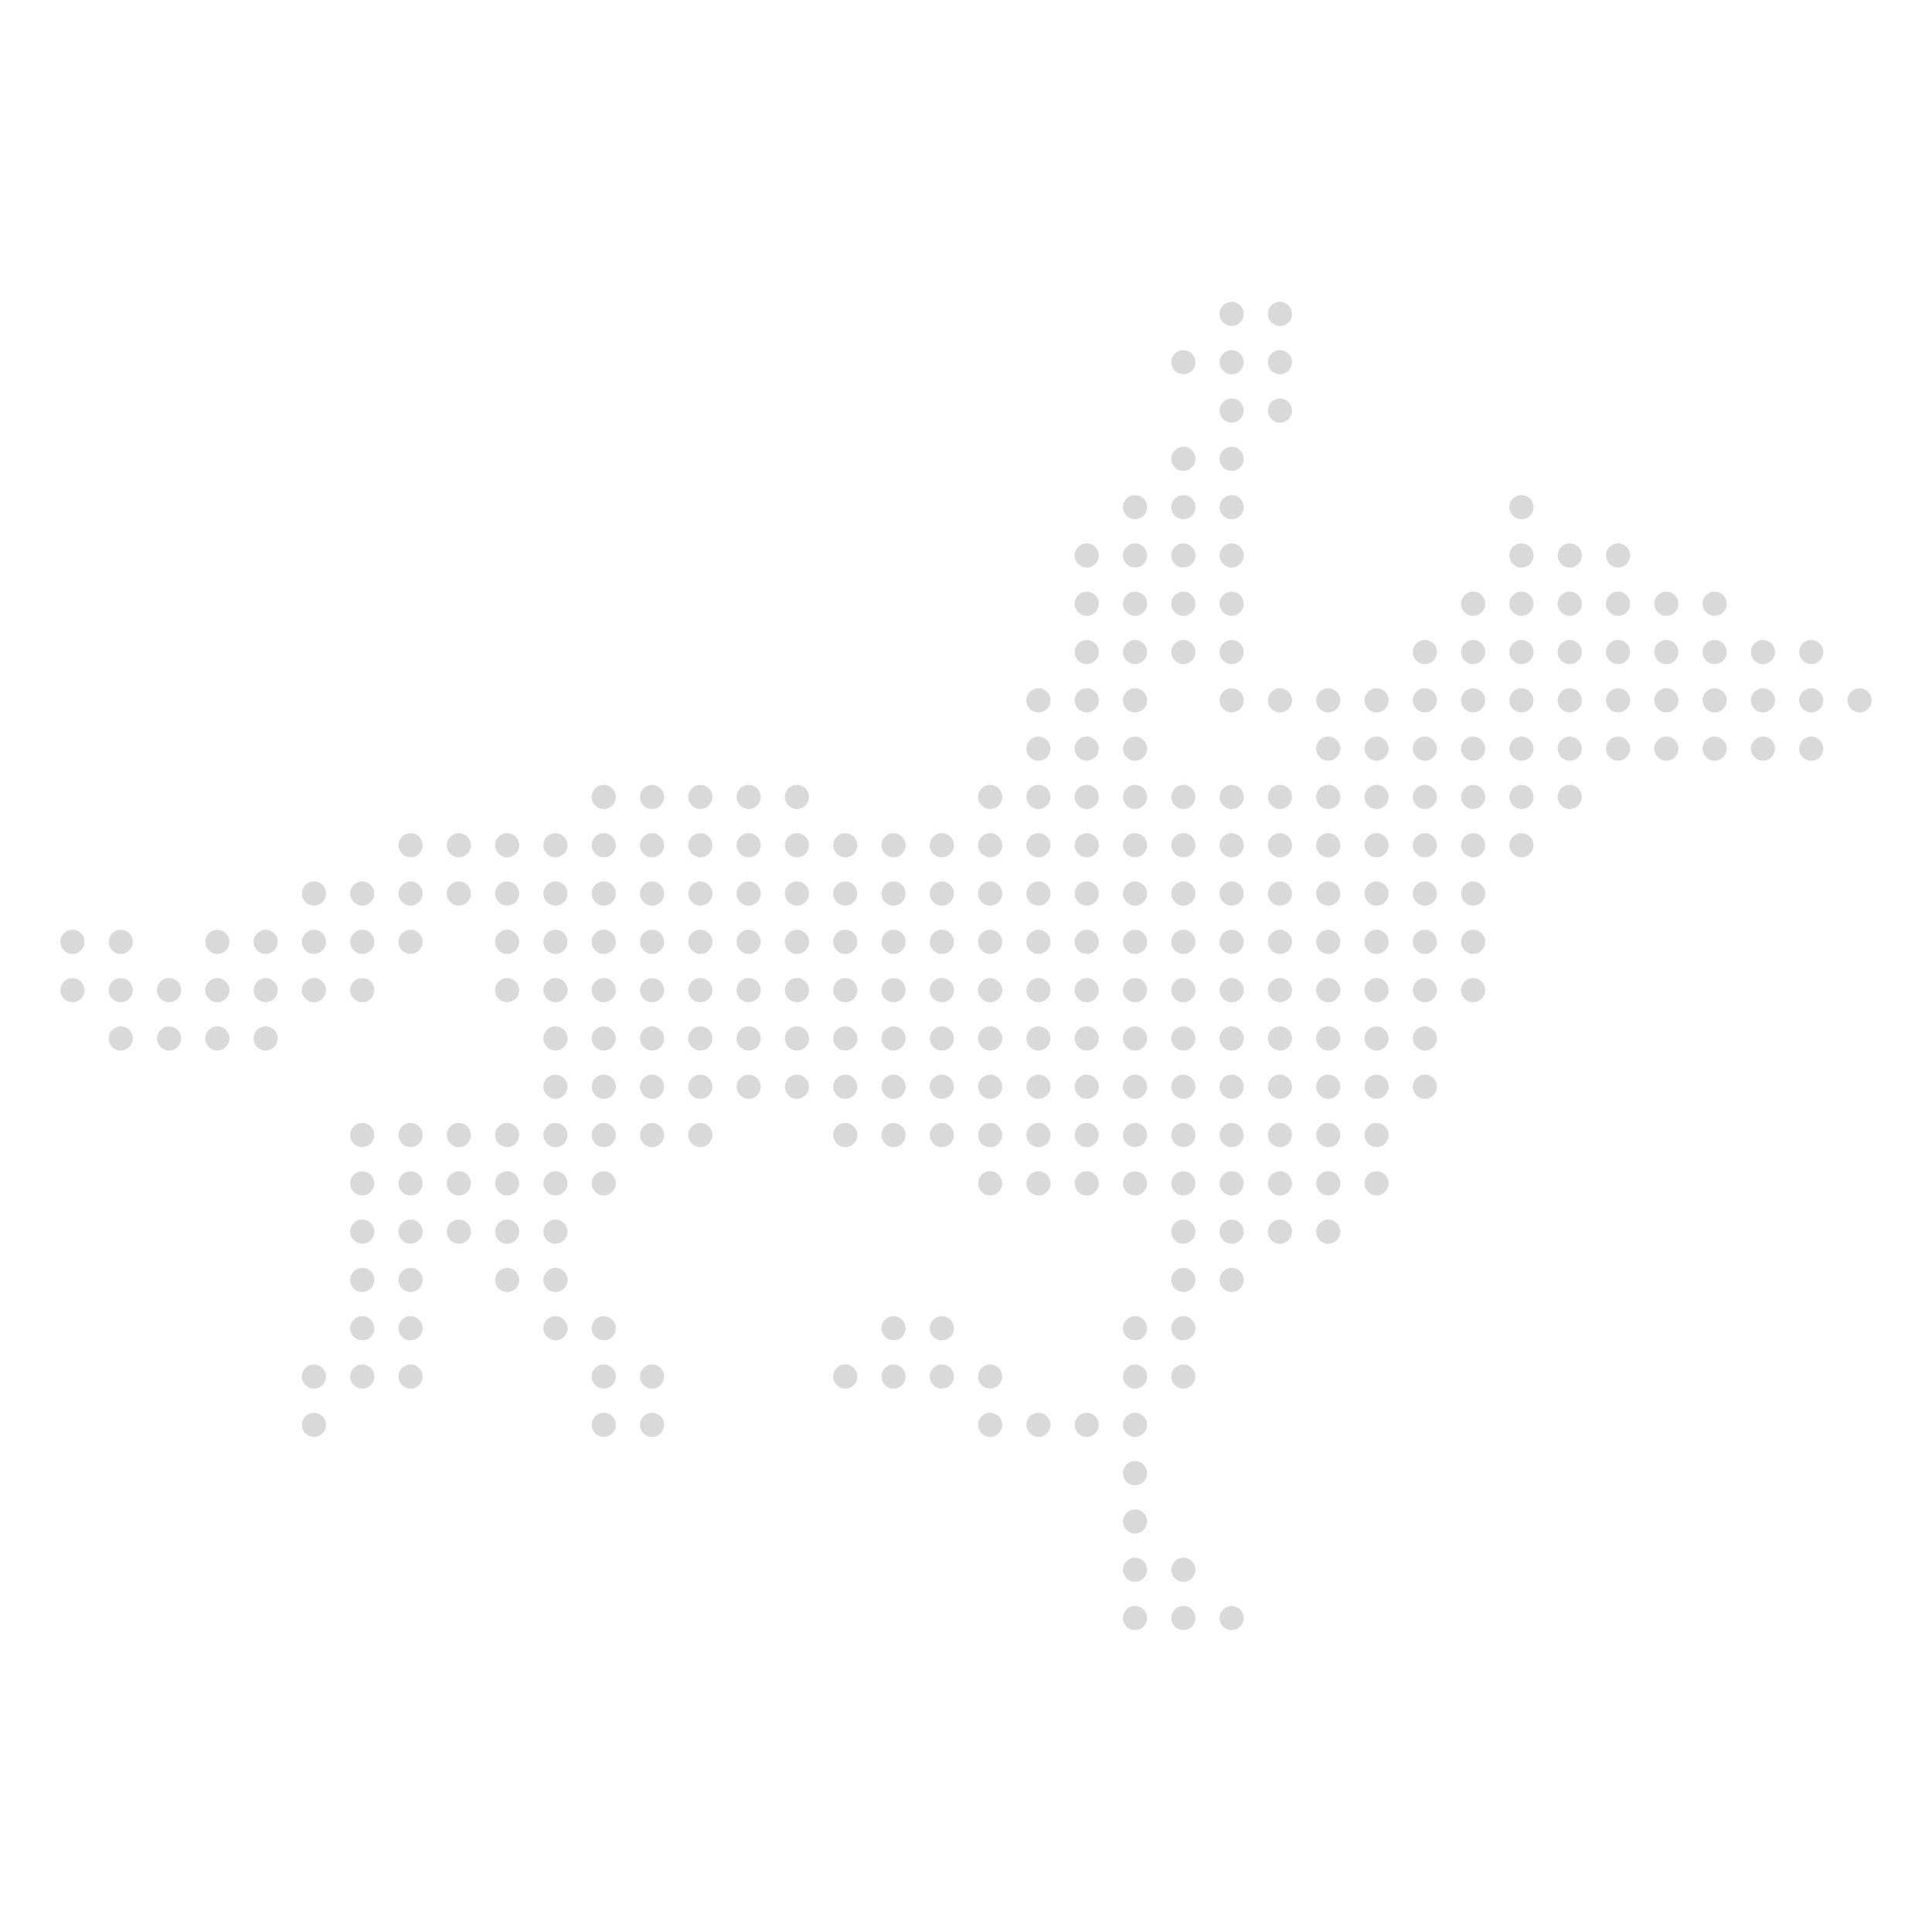 <svg width="160" height="160" viewBox="0 0 160 160" fill="none" xmlns="http://www.w3.org/2000/svg">
<circle cx="102" cy="26" r="1" fill="#D9D9D9"/>
<circle cx="102" cy="30" r="1" fill="#D9D9D9"/>
<circle cx="106" cy="34" r="1" fill="#D9D9D9"/>
<circle cx="106" cy="30" r="1" fill="#D9D9D9"/>
<circle cx="106" cy="26" r="1" fill="#D9D9D9"/>
<circle cx="98" cy="30" r="1" fill="#D9D9D9"/>
<circle cx="102" cy="34" r="1" fill="#D9D9D9"/>
<circle cx="102" cy="38" r="1" fill="#D9D9D9"/>
<circle cx="102" cy="42" r="1" fill="#D9D9D9"/>
<circle cx="102" cy="46" r="1" fill="#D9D9D9"/>
<circle cx="102" cy="50" r="1" fill="#D9D9D9"/>
<circle cx="102" cy="54" r="1" fill="#D9D9D9"/>
<circle cx="102" cy="58" r="1" fill="#D9D9D9"/>
<circle cx="106" cy="58" r="1" fill="#D9D9D9"/>
<circle cx="110" cy="58" r="1" fill="#D9D9D9"/>
<circle cx="98" cy="42" r="1" fill="#D9D9D9"/>
<circle cx="98" cy="46" r="1" fill="#D9D9D9"/>
<circle cx="98" cy="50" r="1" fill="#D9D9D9"/>
<circle cx="98" cy="54" r="1" fill="#D9D9D9"/>
<circle cx="94" cy="42" r="1" fill="#D9D9D9"/>
<circle cx="94" cy="46" r="1" fill="#D9D9D9"/>
<circle cx="94" cy="50" r="1" fill="#D9D9D9"/>
<circle cx="94" cy="54" r="1" fill="#D9D9D9"/>
<circle cx="90" cy="46" r="1" fill="#D9D9D9"/>
<circle cx="90" cy="50" r="1" fill="#D9D9D9"/>
<circle cx="90" cy="54" r="1" fill="#D9D9D9"/>
<circle cx="90" cy="58" r="1" fill="#D9D9D9"/>
<circle cx="90" cy="62" r="1" fill="#D9D9D9"/>
<circle cx="90" cy="66" r="1" fill="#D9D9D9"/>
<circle cx="90" cy="70" r="1" fill="#D9D9D9"/>
<circle cx="102" cy="70" r="1" fill="#D9D9D9"/>
<circle cx="114" cy="70" r="1" fill="#D9D9D9"/>
<circle cx="114" cy="58" r="1" fill="#D9D9D9"/>
<circle cx="126" cy="70" r="1" fill="#D9D9D9"/>
<circle cx="126" cy="58" r="1" fill="#D9D9D9"/>
<circle cx="142" cy="58" r="1" fill="#D9D9D9"/>
<circle cx="114" cy="62" r="1" fill="#D9D9D9"/>
<circle cx="126" cy="62" r="1" fill="#D9D9D9"/>
<circle cx="142" cy="62" r="1" fill="#D9D9D9"/>
<circle cx="126" cy="50" r="1" fill="#D9D9D9"/>
<circle cx="142" cy="50" r="1" fill="#D9D9D9"/>
<circle cx="126" cy="42" r="1" fill="#D9D9D9"/>
<circle cx="90" cy="74" r="1" fill="#D9D9D9"/>
<circle cx="54" cy="94" r="1" fill="#D9D9D9"/>
<circle cx="106" cy="102" r="1" fill="#D9D9D9"/>
<circle cx="102" cy="74" r="1" fill="#D9D9D9"/>
<circle cx="102" cy="66" r="1" fill="#D9D9D9"/>
<circle cx="114" cy="74" r="1" fill="#D9D9D9"/>
<circle cx="114" cy="66" r="1" fill="#D9D9D9"/>
<circle cx="126" cy="66" r="1" fill="#D9D9D9"/>
<circle cx="126" cy="54" r="1" fill="#D9D9D9"/>
<circle cx="142" cy="54" r="1" fill="#D9D9D9"/>
<circle cx="126" cy="46" r="1" fill="#D9D9D9"/>
<circle cx="90" cy="78" r="1" fill="#D9D9D9"/>
<circle cx="54" cy="114" r="1" fill="#D9D9D9"/>
<circle cx="102" cy="78" r="1" fill="#D9D9D9"/>
<circle cx="114" cy="78" r="1" fill="#D9D9D9"/>
<circle cx="90" cy="82" r="1" fill="#D9D9D9"/>
<circle cx="54" cy="118" r="1" fill="#D9D9D9"/>
<circle cx="102" cy="82" r="1" fill="#D9D9D9"/>
<circle cx="114" cy="82" r="1" fill="#D9D9D9"/>
<circle cx="90" cy="86" r="1" fill="#D9D9D9"/>
<circle cx="102" cy="86" r="1" fill="#D9D9D9"/>
<circle cx="114" cy="86" r="1" fill="#D9D9D9"/>
<circle cx="90" cy="90" r="1" fill="#D9D9D9"/>
<circle cx="102" cy="90" r="1" fill="#D9D9D9"/>
<circle cx="114" cy="90" r="1" fill="#D9D9D9"/>
<circle cx="90" cy="94" r="1" fill="#D9D9D9"/>
<circle cx="102" cy="94" r="1" fill="#D9D9D9"/>
<circle cx="114" cy="94" r="1" fill="#D9D9D9"/>
<circle cx="90" cy="98" r="1" fill="#D9D9D9"/>
<circle cx="102" cy="98" r="1" fill="#D9D9D9"/>
<circle cx="114" cy="98" r="1" fill="#D9D9D9"/>
<circle cx="94" cy="58" r="1" fill="#D9D9D9"/>
<circle cx="94" cy="62" r="1" fill="#D9D9D9"/>
<circle cx="94" cy="66" r="1" fill="#D9D9D9"/>
<circle cx="98" cy="66" r="1" fill="#D9D9D9"/>
<circle cx="94" cy="70" r="1" fill="#D9D9D9"/>
<circle cx="106" cy="70" r="1" fill="#D9D9D9"/>
<circle cx="118" cy="70" r="1" fill="#D9D9D9"/>
<circle cx="118" cy="58" r="1" fill="#D9D9D9"/>
<circle cx="130" cy="58" r="1" fill="#D9D9D9"/>
<circle cx="146" cy="58" r="1" fill="#D9D9D9"/>
<circle cx="118" cy="62" r="1" fill="#D9D9D9"/>
<circle cx="130" cy="62" r="1" fill="#D9D9D9"/>
<circle cx="146" cy="62" r="1" fill="#D9D9D9"/>
<circle cx="130" cy="50" r="1" fill="#D9D9D9"/>
<circle cx="98" cy="70" r="1" fill="#D9D9D9"/>
<circle cx="110" cy="70" r="1" fill="#D9D9D9"/>
<circle cx="110" cy="62" r="1" fill="#D9D9D9"/>
<circle cx="122" cy="70" r="1" fill="#D9D9D9"/>
<circle cx="122" cy="58" r="1" fill="#D9D9D9"/>
<circle cx="138" cy="58" r="1" fill="#D9D9D9"/>
<circle cx="134" cy="58" r="1" fill="#D9D9D9"/>
<circle cx="134" cy="62" r="1" fill="#D9D9D9"/>
<circle cx="150" cy="58" r="1" fill="#D9D9D9"/>
<circle cx="154" cy="58" r="1" fill="#D9D9D9"/>
<circle cx="122" cy="62" r="1" fill="#D9D9D9"/>
<circle cx="138" cy="62" r="1" fill="#D9D9D9"/>
<circle cx="122" cy="50" r="1" fill="#D9D9D9"/>
<circle cx="138" cy="50" r="1" fill="#D9D9D9"/>
<circle cx="150" cy="62" r="1" fill="#D9D9D9"/>
<circle cx="134" cy="50" r="1" fill="#D9D9D9"/>
<circle cx="94" cy="74" r="1" fill="#D9D9D9"/>
<circle cx="58" cy="94" r="1" fill="#D9D9D9"/>
<circle cx="110" cy="102" r="1" fill="#D9D9D9"/>
<circle cx="106" cy="74" r="1" fill="#D9D9D9"/>
<circle cx="106" cy="66" r="1" fill="#D9D9D9"/>
<circle cx="118" cy="74" r="1" fill="#D9D9D9"/>
<circle cx="118" cy="66" r="1" fill="#D9D9D9"/>
<circle cx="118" cy="54" r="1" fill="#D9D9D9"/>
<circle cx="130" cy="66" r="1" fill="#D9D9D9"/>
<circle cx="130" cy="54" r="1" fill="#D9D9D9"/>
<circle cx="146" cy="54" r="1" fill="#D9D9D9"/>
<circle cx="130" cy="46" r="1" fill="#D9D9D9"/>
<circle cx="98" cy="74" r="1" fill="#D9D9D9"/>
<circle cx="110" cy="74" r="1" fill="#D9D9D9"/>
<circle cx="110" cy="66" r="1" fill="#D9D9D9"/>
<circle cx="122" cy="74" r="1" fill="#D9D9D9"/>
<circle cx="122" cy="66" r="1" fill="#D9D9D9"/>
<circle cx="122" cy="54" r="1" fill="#D9D9D9"/>
<circle cx="138" cy="54" r="1" fill="#D9D9D9"/>
<circle cx="134" cy="54" r="1" fill="#D9D9D9"/>
<circle cx="150" cy="54" r="1" fill="#D9D9D9"/>
<circle cx="134" cy="46" r="1" fill="#D9D9D9"/>
<circle cx="94" cy="78" r="1" fill="#D9D9D9"/>
<circle cx="106" cy="78" r="1" fill="#D9D9D9"/>
<circle cx="118" cy="78" r="1" fill="#D9D9D9"/>
<circle cx="98" cy="78" r="1" fill="#D9D9D9"/>
<circle cx="110" cy="78" r="1" fill="#D9D9D9"/>
<circle cx="122" cy="78" r="1" fill="#D9D9D9"/>
<circle cx="94" cy="82" r="1" fill="#D9D9D9"/>
<circle cx="106" cy="82" r="1" fill="#D9D9D9"/>
<circle cx="118" cy="82" r="1" fill="#D9D9D9"/>
<circle cx="98" cy="82" r="1" fill="#D9D9D9"/>
<circle cx="110" cy="82" r="1" fill="#D9D9D9"/>
<circle cx="122" cy="82" r="1" fill="#D9D9D9"/>
<circle cx="94" cy="86" r="1" fill="#D9D9D9"/>
<circle cx="106" cy="86" r="1" fill="#D9D9D9"/>
<circle cx="118" cy="86" r="1" fill="#D9D9D9"/>
<circle cx="98" cy="86" r="1" fill="#D9D9D9"/>
<circle cx="110" cy="86" r="1" fill="#D9D9D9"/>
<circle cx="94" cy="90" r="1" fill="#D9D9D9"/>
<circle cx="106" cy="90" r="1" fill="#D9D9D9"/>
<circle cx="118" cy="90" r="1" fill="#D9D9D9"/>
<circle cx="98" cy="90" r="1" fill="#D9D9D9"/>
<circle cx="110" cy="90" r="1" fill="#D9D9D9"/>
<circle cx="94" cy="94" r="1" fill="#D9D9D9"/>
<circle cx="106" cy="94" r="1" fill="#D9D9D9"/>
<circle cx="98" cy="94" r="1" fill="#D9D9D9"/>
<circle cx="110" cy="94" r="1" fill="#D9D9D9"/>
<circle cx="94" cy="98" r="1" fill="#D9D9D9"/>
<circle cx="106" cy="98" r="1" fill="#D9D9D9"/>
<circle cx="98" cy="98" r="1" fill="#D9D9D9"/>
<circle cx="110" cy="98" r="1" fill="#D9D9D9"/>
<circle cx="86" cy="58" r="1" fill="#D9D9D9"/>
<circle cx="86" cy="62" r="1" fill="#D9D9D9"/>
<circle cx="86" cy="66" r="1" fill="#D9D9D9"/>
<circle cx="86" cy="70" r="1" fill="#D9D9D9"/>
<circle cx="82" cy="70" r="1" fill="#D9D9D9"/>
<circle cx="82" cy="66" r="1" fill="#D9D9D9"/>
<circle cx="78" cy="70" r="1" fill="#D9D9D9"/>
<circle cx="70" cy="70" r="1" fill="#D9D9D9"/>
<circle cx="74" cy="70" r="1" fill="#D9D9D9"/>
<circle cx="86" cy="74" r="1" fill="#D9D9D9"/>
<circle cx="50" cy="94" r="1" fill="#D9D9D9"/>
<circle cx="102" cy="102" r="1" fill="#D9D9D9"/>
<circle cx="50" cy="110" r="1" fill="#D9D9D9"/>
<circle cx="82" cy="74" r="1" fill="#D9D9D9"/>
<circle cx="46" cy="94" r="1" fill="#D9D9D9"/>
<circle cx="98" cy="102" r="1" fill="#D9D9D9"/>
<circle cx="46" cy="110" r="1" fill="#D9D9D9"/>
<circle cx="78" cy="74" r="1" fill="#D9D9D9"/>
<circle cx="42" cy="94" r="1" fill="#D9D9D9"/>
<circle cx="94" cy="118" r="1" fill="#D9D9D9"/>
<circle cx="70" cy="74" r="1" fill="#D9D9D9"/>
<circle cx="34" cy="94" r="1" fill="#D9D9D9"/>
<circle cx="34" cy="110" r="1" fill="#D9D9D9"/>
<circle cx="86" cy="118" r="1" fill="#D9D9D9"/>
<circle cx="74" cy="74" r="1" fill="#D9D9D9"/>
<circle cx="38" cy="94" r="1" fill="#D9D9D9"/>
<circle cx="90" cy="118" r="1" fill="#D9D9D9"/>
<circle cx="66" cy="70" r="1" fill="#D9D9D9"/>
<circle cx="62" cy="70" r="1" fill="#D9D9D9"/>
<circle cx="58" cy="70" r="1" fill="#D9D9D9"/>
<circle cx="54" cy="70" r="1" fill="#D9D9D9"/>
<circle cx="50" cy="70" r="1" fill="#D9D9D9"/>
<circle cx="46" cy="70" r="1" fill="#D9D9D9"/>
<circle cx="42" cy="70" r="1" fill="#D9D9D9"/>
<circle cx="38" cy="70" r="1" fill="#D9D9D9"/>
<circle cx="34" cy="70" r="1" fill="#D9D9D9"/>
<circle cx="34" cy="74" r="1" fill="#D9D9D9"/>
<circle cx="30" cy="74" r="1" fill="#D9D9D9"/>
<circle cx="26" cy="74" r="1" fill="#D9D9D9"/>
<circle cx="26" cy="78" r="1" fill="#D9D9D9"/>
<circle cx="22" cy="78" r="1" fill="#D9D9D9"/>
<circle cx="18" cy="78" r="1" fill="#D9D9D9"/>
<circle cx="22" cy="82" r="1" fill="#D9D9D9"/>
<circle cx="22" cy="86" r="1" fill="#D9D9D9"/>
<circle cx="18" cy="82" r="1" fill="#D9D9D9"/>
<circle cx="18" cy="86" r="1" fill="#D9D9D9"/>
<circle cx="14" cy="86" r="1" fill="#D9D9D9"/>
<circle cx="14" cy="82" r="1" fill="#D9D9D9"/>
<circle cx="10" cy="82" r="1" fill="#D9D9D9"/>
<circle cx="6" cy="82" r="1" fill="#D9D9D9"/>
<circle cx="6" cy="78" r="1" fill="#D9D9D9"/>
<circle cx="10" cy="78" r="1" fill="#D9D9D9"/>
<circle cx="10" cy="86" r="1" fill="#D9D9D9"/>
<circle cx="26" cy="82" r="1" fill="#D9D9D9"/>
<circle cx="30" cy="82" r="1" fill="#D9D9D9"/>
<circle cx="30" cy="78" r="1" fill="#D9D9D9"/>
<circle cx="34" cy="78" r="1" fill="#D9D9D9"/>
<circle cx="38" cy="74" r="1" fill="#D9D9D9"/>
<circle cx="62" cy="66" r="1" fill="#D9D9D9"/>
<circle cx="66" cy="66" r="1" fill="#D9D9D9"/>
<circle cx="58" cy="66" r="1" fill="#D9D9D9"/>
<circle cx="54" cy="66" r="1" fill="#D9D9D9"/>
<circle cx="50" cy="66" r="1" fill="#D9D9D9"/>
<circle cx="86" cy="78" r="1" fill="#D9D9D9"/>
<circle cx="50" cy="98" r="1" fill="#D9D9D9"/>
<circle cx="102" cy="106" r="1" fill="#D9D9D9"/>
<circle cx="50" cy="114" r="1" fill="#D9D9D9"/>
<circle cx="82" cy="78" r="1" fill="#D9D9D9"/>
<circle cx="46" cy="98" r="1" fill="#D9D9D9"/>
<circle cx="98" cy="106" r="1" fill="#D9D9D9"/>
<circle cx="78" cy="78" r="1" fill="#D9D9D9"/>
<circle cx="42" cy="98" r="1" fill="#D9D9D9"/>
<circle cx="94" cy="122" r="1" fill="#D9D9D9"/>
<circle cx="70" cy="78" r="1" fill="#D9D9D9"/>
<circle cx="34" cy="98" r="1" fill="#D9D9D9"/>
<circle cx="34" cy="114" r="1" fill="#D9D9D9"/>
<circle cx="74" cy="78" r="1" fill="#D9D9D9"/>
<circle cx="38" cy="98" r="1" fill="#D9D9D9"/>
<circle cx="66" cy="74" r="1" fill="#D9D9D9"/>
<circle cx="30" cy="94" r="1" fill="#D9D9D9"/>
<circle cx="30" cy="110" r="1" fill="#D9D9D9"/>
<circle cx="82" cy="118" r="1" fill="#D9D9D9"/>
<circle cx="62" cy="74" r="1" fill="#D9D9D9"/>
<circle cx="58" cy="74" r="1" fill="#D9D9D9"/>
<circle cx="54" cy="74" r="1" fill="#D9D9D9"/>
<circle cx="50" cy="74" r="1" fill="#D9D9D9"/>
<circle cx="46" cy="74" r="1" fill="#D9D9D9"/>
<circle cx="42" cy="74" r="1" fill="#D9D9D9"/>
<circle cx="86" cy="82" r="1" fill="#D9D9D9"/>
<circle cx="50" cy="118" r="1" fill="#D9D9D9"/>
<circle cx="102" cy="134" r="1" fill="#D9D9D9"/>
<circle cx="82" cy="82" r="1" fill="#D9D9D9"/>
<circle cx="46" cy="102" r="1" fill="#D9D9D9"/>
<circle cx="98" cy="110" r="1" fill="#D9D9D9"/>
<circle cx="98" cy="134" r="1" fill="#D9D9D9"/>
<circle cx="78" cy="82" r="1" fill="#D9D9D9"/>
<circle cx="42" cy="102" r="1" fill="#D9D9D9"/>
<circle cx="94" cy="110" r="1" fill="#D9D9D9"/>
<circle cx="94" cy="126" r="1" fill="#D9D9D9"/>
<circle cx="94" cy="134" r="1" fill="#D9D9D9"/>
<circle cx="70" cy="82" r="1" fill="#D9D9D9"/>
<circle cx="34" cy="102" r="1" fill="#D9D9D9"/>
<circle cx="74" cy="110" r="1" fill="#D9D9D9"/>
<circle cx="78" cy="110" r="1" fill="#D9D9D9"/>
<circle cx="74" cy="82" r="1" fill="#D9D9D9"/>
<circle cx="38" cy="102" r="1" fill="#D9D9D9"/>
<circle cx="66" cy="78" r="1" fill="#D9D9D9"/>
<circle cx="30" cy="98" r="1" fill="#D9D9D9"/>
<circle cx="30" cy="114" r="1" fill="#D9D9D9"/>
<circle cx="26" cy="114" r="1" fill="#D9D9D9"/>
<circle cx="26" cy="118" r="1" fill="#D9D9D9"/>
<circle cx="62" cy="78" r="1" fill="#D9D9D9"/>
<circle cx="58" cy="78" r="1" fill="#D9D9D9"/>
<circle cx="54" cy="78" r="1" fill="#D9D9D9"/>
<circle cx="50" cy="78" r="1" fill="#D9D9D9"/>
<circle cx="46" cy="78" r="1" fill="#D9D9D9"/>
<circle cx="42" cy="78" r="1" fill="#D9D9D9"/>
<circle cx="86" cy="86" r="1" fill="#D9D9D9"/>
<circle cx="82" cy="86" r="1" fill="#D9D9D9"/>
<circle cx="46" cy="106" r="1" fill="#D9D9D9"/>
<circle cx="98" cy="114" r="1" fill="#D9D9D9"/>
<circle cx="98" cy="130" r="1" fill="#D9D9D9"/>
<circle cx="78" cy="86" r="1" fill="#D9D9D9"/>
<circle cx="42" cy="106" r="1" fill="#D9D9D9"/>
<circle cx="94" cy="114" r="1" fill="#D9D9D9"/>
<circle cx="94" cy="130" r="1" fill="#D9D9D9"/>
<circle cx="70" cy="86" r="1" fill="#D9D9D9"/>
<circle cx="34" cy="106" r="1" fill="#D9D9D9"/>
<circle cx="74" cy="114" r="1" fill="#D9D9D9"/>
<circle cx="74" cy="86" r="1" fill="#D9D9D9"/>
<circle cx="78" cy="114" r="1" fill="#D9D9D9"/>
<circle cx="66" cy="82" r="1" fill="#D9D9D9"/>
<circle cx="30" cy="102" r="1" fill="#D9D9D9"/>
<circle cx="62" cy="82" r="1" fill="#D9D9D9"/>
<circle cx="58" cy="82" r="1" fill="#D9D9D9"/>
<circle cx="54" cy="82" r="1" fill="#D9D9D9"/>
<circle cx="50" cy="82" r="1" fill="#D9D9D9"/>
<circle cx="46" cy="82" r="1" fill="#D9D9D9"/>
<circle cx="42" cy="82" r="1" fill="#D9D9D9"/>
<circle cx="86" cy="90" r="1" fill="#D9D9D9"/>
<circle cx="82" cy="90" r="1" fill="#D9D9D9"/>
<circle cx="78" cy="90" r="1" fill="#D9D9D9"/>
<circle cx="70" cy="90" r="1" fill="#D9D9D9"/>
<circle cx="74" cy="90" r="1" fill="#D9D9D9"/>
<circle cx="66" cy="86" r="1" fill="#D9D9D9"/>
<circle cx="30" cy="106" r="1" fill="#D9D9D9"/>
<circle cx="82" cy="114" r="1" fill="#D9D9D9"/>
<circle cx="70" cy="114" r="1" fill="#D9D9D9"/>
<circle cx="62" cy="86" r="1" fill="#D9D9D9"/>
<circle cx="58" cy="86" r="1" fill="#D9D9D9"/>
<circle cx="54" cy="86" r="1" fill="#D9D9D9"/>
<circle cx="50" cy="86" r="1" fill="#D9D9D9"/>
<circle cx="46" cy="86" r="1" fill="#D9D9D9"/>
<circle cx="86" cy="94" r="1" fill="#D9D9D9"/>
<circle cx="82" cy="94" r="1" fill="#D9D9D9"/>
<circle cx="78" cy="94" r="1" fill="#D9D9D9"/>
<circle cx="70" cy="94" r="1" fill="#D9D9D9"/>
<circle cx="74" cy="94" r="1" fill="#D9D9D9"/>
<circle cx="66" cy="90" r="1" fill="#D9D9D9"/>
<circle cx="62" cy="90" r="1" fill="#D9D9D9"/>
<circle cx="58" cy="90" r="1" fill="#D9D9D9"/>
<circle cx="54" cy="90" r="1" fill="#D9D9D9"/>
<circle cx="50" cy="90" r="1" fill="#D9D9D9"/>
<circle cx="46" cy="90" r="1" fill="#D9D9D9"/>
<circle cx="86" cy="98" r="1" fill="#D9D9D9"/>
<circle cx="82" cy="98" r="1" fill="#D9D9D9"/>
<circle cx="98" cy="38" r="1" fill="#D9D9D9"/>
</svg>
